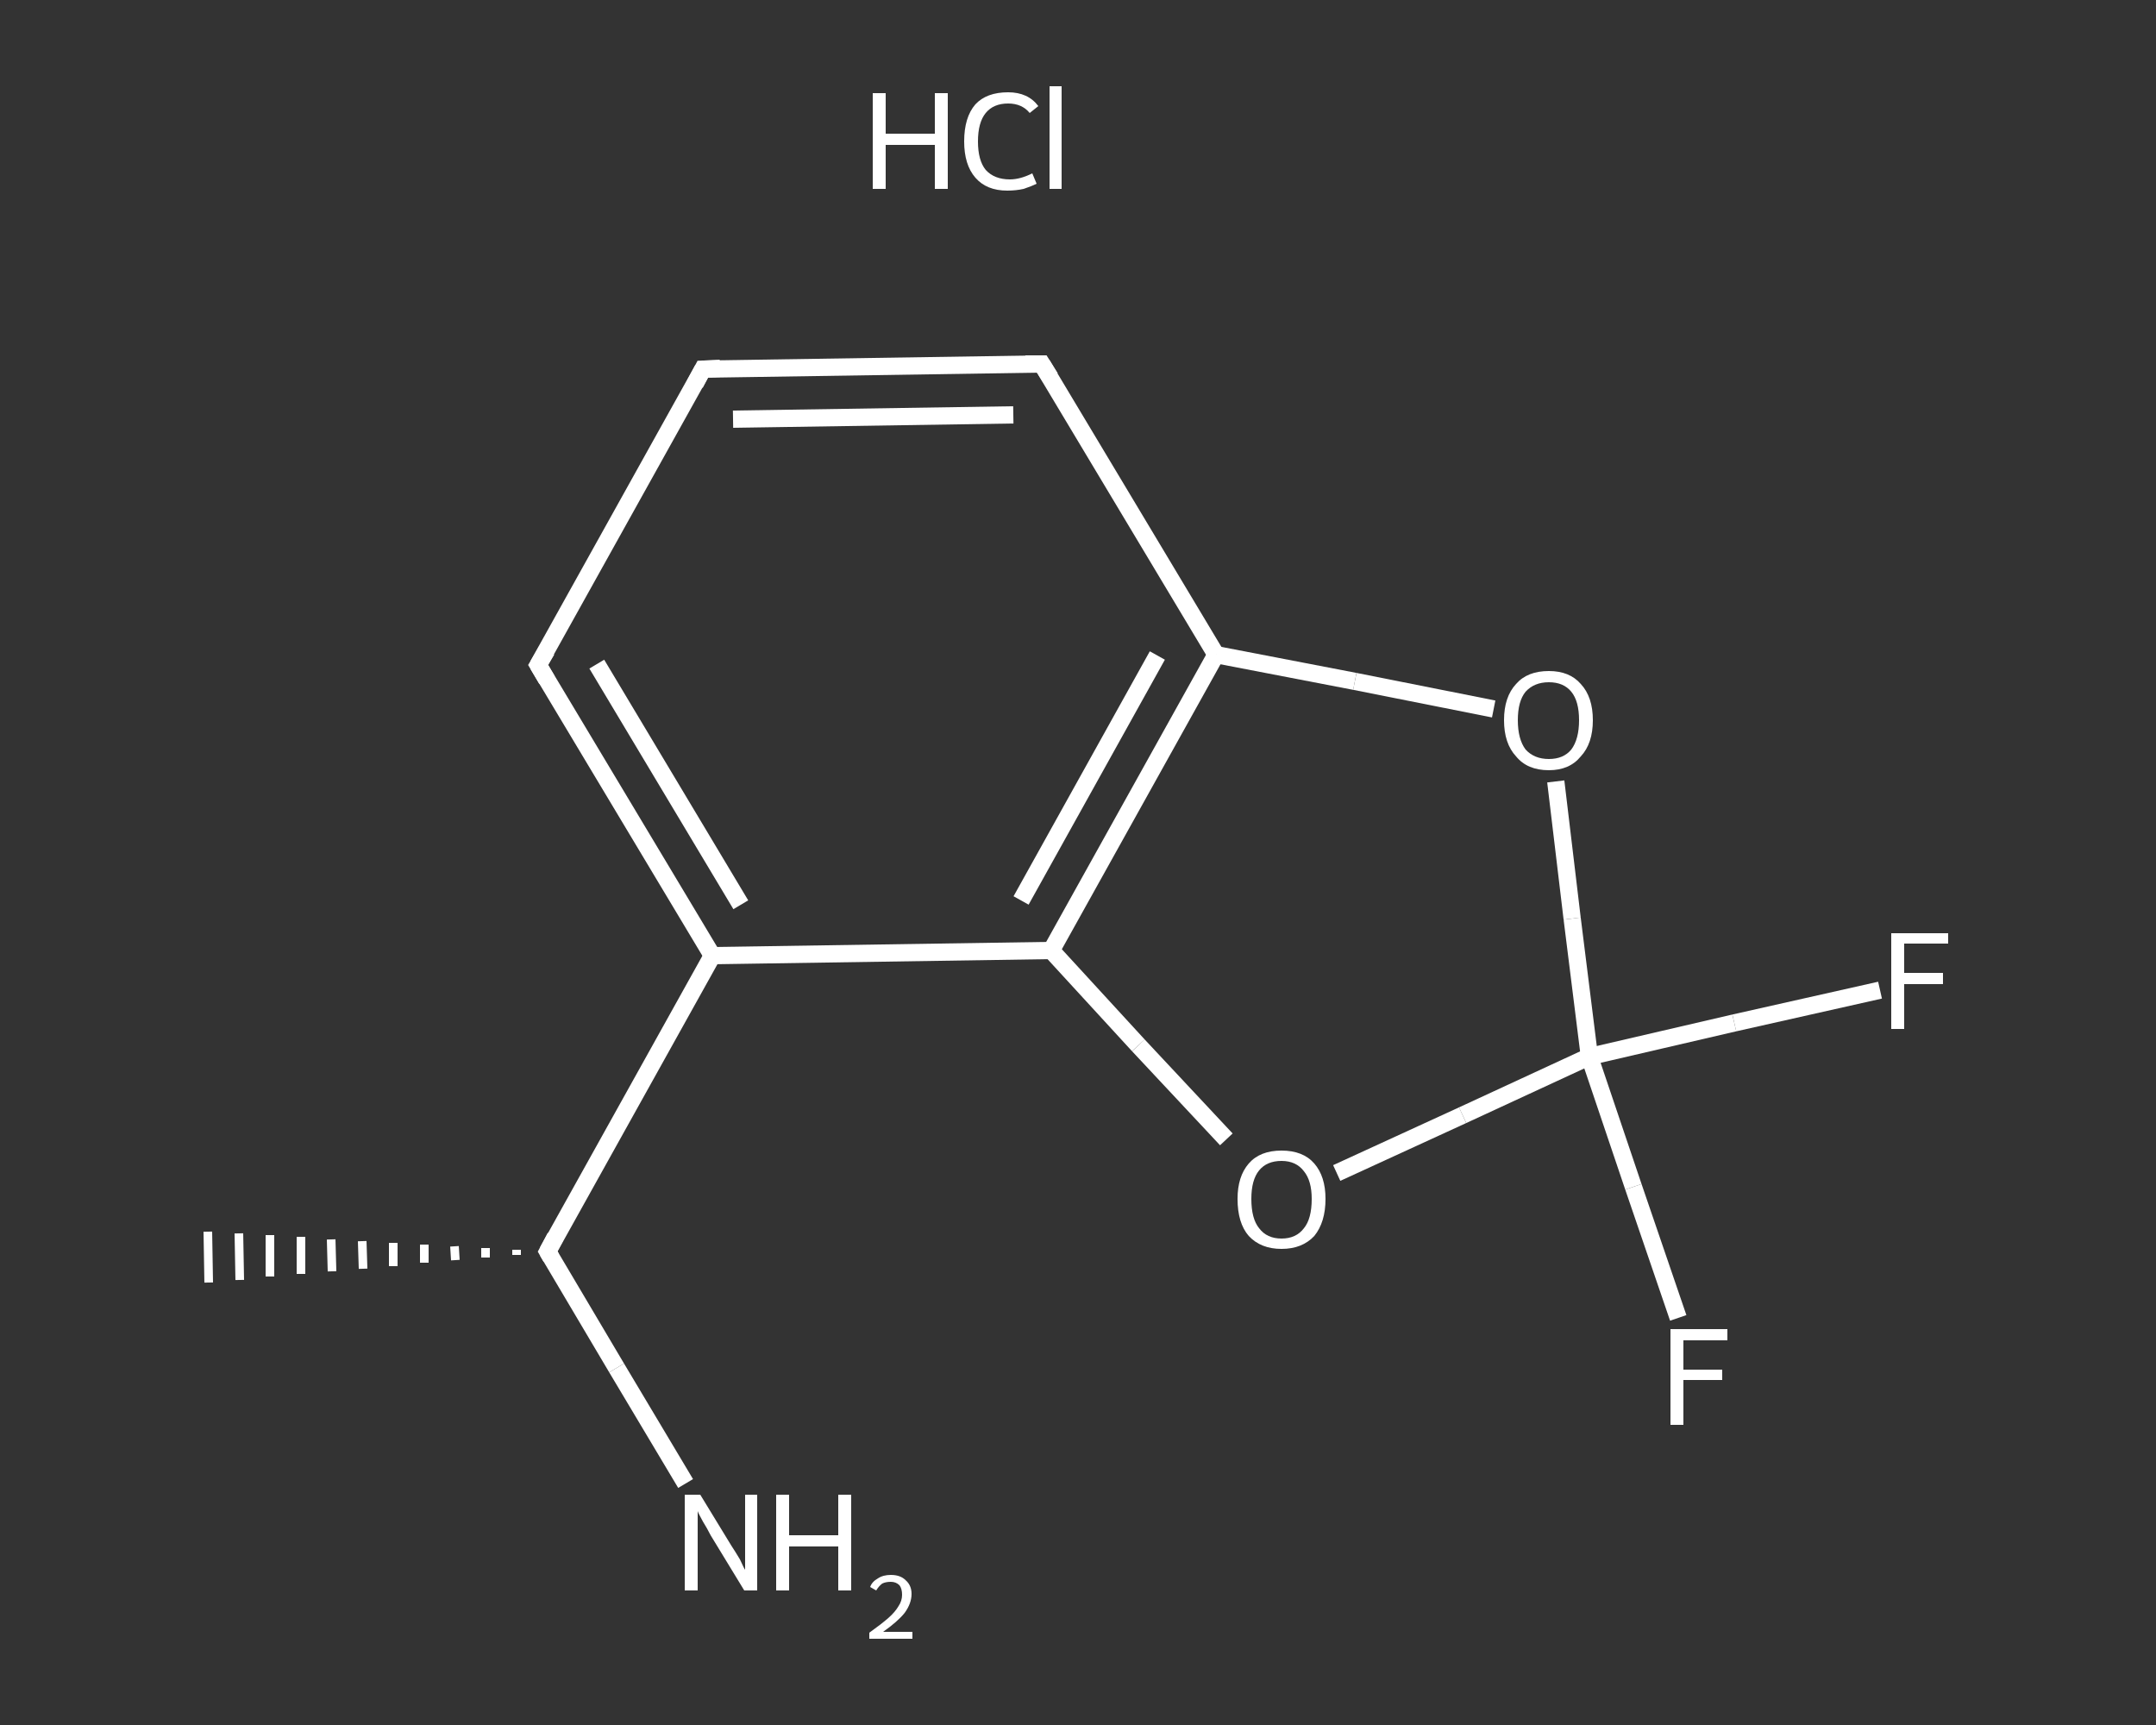 <?xml version='1.0' encoding='iso-8859-1'?>
<svg version='1.1' baseProfile='full'
              xmlns='http://www.w3.org/2000/svg'
                      xmlns:rdkit='http://www.rdkit.org/xml'
                      xmlns:xlink='http://www.w3.org/1999/xlink'
                  xml:space='preserve'
width='250px' height='200px' viewBox='0 0 250 200'>
<rect x="0" y="0" width="250" height="200" fill="#333333" stroke="none"/>
<!-- END OF HEADER -->
<rect style='opacity:1.0;fill:transparent;stroke:none' width='250.0' height='200.0' x='0.0' y='0.0'> </rect>
<path class='bond-0 atom-1 atom-0' d='M 59.9,145.5 L 59.9,144.9' style='fill:none;fill-rule:evenodd;stroke:#FFFFFF;stroke-width:1.0px;stroke-linecap:butt;stroke-linejoin:miter;stroke-opacity:1' />
<path class='bond-0 atom-1 atom-0' d='M 56.3,145.8 L 56.3,144.7' style='fill:none;fill-rule:evenodd;stroke:#FFFFFF;stroke-width:1.0px;stroke-linecap:butt;stroke-linejoin:miter;stroke-opacity:1' />
<path class='bond-0 atom-1 atom-0' d='M 52.8,146.1 L 52.7,144.5' style='fill:none;fill-rule:evenodd;stroke:#FFFFFF;stroke-width:1.0px;stroke-linecap:butt;stroke-linejoin:miter;stroke-opacity:1' />
<path class='bond-0 atom-1 atom-0' d='M 49.2,146.4 L 49.2,144.3' style='fill:none;fill-rule:evenodd;stroke:#FFFFFF;stroke-width:1.0px;stroke-linecap:butt;stroke-linejoin:miter;stroke-opacity:1' />
<path class='bond-0 atom-1 atom-0' d='M 45.6,146.8 L 45.6,144.1' style='fill:none;fill-rule:evenodd;stroke:#FFFFFF;stroke-width:1.0px;stroke-linecap:butt;stroke-linejoin:miter;stroke-opacity:1' />
<path class='bond-0 atom-1 atom-0' d='M 42.1,147.1 L 42.0,143.9' style='fill:none;fill-rule:evenodd;stroke:#FFFFFF;stroke-width:1.0px;stroke-linecap:butt;stroke-linejoin:miter;stroke-opacity:1' />
<path class='bond-0 atom-1 atom-0' d='M 38.5,147.4 L 38.4,143.7' style='fill:none;fill-rule:evenodd;stroke:#FFFFFF;stroke-width:1.0px;stroke-linecap:butt;stroke-linejoin:miter;stroke-opacity:1' />
<path class='bond-0 atom-1 atom-0' d='M 34.9,147.7 L 34.9,143.4' style='fill:none;fill-rule:evenodd;stroke:#FFFFFF;stroke-width:1.0px;stroke-linecap:butt;stroke-linejoin:miter;stroke-opacity:1' />
<path class='bond-0 atom-1 atom-0' d='M 31.3,148.0 L 31.3,143.2' style='fill:none;fill-rule:evenodd;stroke:#FFFFFF;stroke-width:1.0px;stroke-linecap:butt;stroke-linejoin:miter;stroke-opacity:1' />
<path class='bond-0 atom-1 atom-0' d='M 27.8,148.4 L 27.7,143.0' style='fill:none;fill-rule:evenodd;stroke:#FFFFFF;stroke-width:1.0px;stroke-linecap:butt;stroke-linejoin:miter;stroke-opacity:1' />
<path class='bond-0 atom-1 atom-0' d='M 24.2,148.7 L 24.1,142.8' style='fill:none;fill-rule:evenodd;stroke:#FFFFFF;stroke-width:1.0px;stroke-linecap:butt;stroke-linejoin:miter;stroke-opacity:1' />
<path class='bond-1 atom-1 atom-2' d='M 63.5,145.1 L 71.5,158.6' style='fill:none;fill-rule:evenodd;stroke:#FFFFFF;stroke-width:2.0px;stroke-linecap:butt;stroke-linejoin:miter;stroke-opacity:1' />
<path class='bond-1 atom-1 atom-2' d='M 71.5,158.6 L 79.5,172.0' style='fill:none;fill-rule:evenodd;stroke:#FFFFFF;stroke-width:2.0px;stroke-linecap:butt;stroke-linejoin:miter;stroke-opacity:1' />
<path class='bond-2 atom-1 atom-3' d='M 63.5,145.1 L 82.6,110.8' style='fill:none;fill-rule:evenodd;stroke:#FFFFFF;stroke-width:2.0px;stroke-linecap:butt;stroke-linejoin:miter;stroke-opacity:1' />
<path class='bond-3 atom-3 atom-4' d='M 82.6,110.8 L 62.4,77.1' style='fill:none;fill-rule:evenodd;stroke:#FFFFFF;stroke-width:2.0px;stroke-linecap:butt;stroke-linejoin:miter;stroke-opacity:1' />
<path class='bond-3 atom-3 atom-4' d='M 85.9,104.9 L 69.2,77.0' style='fill:none;fill-rule:evenodd;stroke:#FFFFFF;stroke-width:2.0px;stroke-linecap:butt;stroke-linejoin:miter;stroke-opacity:1' />
<path class='bond-4 atom-4 atom-5' d='M 62.4,77.1 L 81.5,42.8' style='fill:none;fill-rule:evenodd;stroke:#FFFFFF;stroke-width:2.0px;stroke-linecap:butt;stroke-linejoin:miter;stroke-opacity:1' />
<path class='bond-5 atom-5 atom-6' d='M 81.5,42.8 L 120.8,42.2' style='fill:none;fill-rule:evenodd;stroke:#FFFFFF;stroke-width:2.0px;stroke-linecap:butt;stroke-linejoin:miter;stroke-opacity:1' />
<path class='bond-5 atom-5 atom-6' d='M 85.0,48.6 L 117.5,48.1' style='fill:none;fill-rule:evenodd;stroke:#FFFFFF;stroke-width:2.0px;stroke-linecap:butt;stroke-linejoin:miter;stroke-opacity:1' />
<path class='bond-6 atom-6 atom-7' d='M 120.8,42.2 L 141.0,75.9' style='fill:none;fill-rule:evenodd;stroke:#FFFFFF;stroke-width:2.0px;stroke-linecap:butt;stroke-linejoin:miter;stroke-opacity:1' />
<path class='bond-7 atom-7 atom-8' d='M 141.0,75.9 L 121.9,110.2' style='fill:none;fill-rule:evenodd;stroke:#FFFFFF;stroke-width:2.0px;stroke-linecap:butt;stroke-linejoin:miter;stroke-opacity:1' />
<path class='bond-7 atom-7 atom-8' d='M 134.2,76.0 L 118.4,104.4' style='fill:none;fill-rule:evenodd;stroke:#FFFFFF;stroke-width:2.0px;stroke-linecap:butt;stroke-linejoin:miter;stroke-opacity:1' />
<path class='bond-8 atom-8 atom-9' d='M 121.9,110.2 L 132.0,121.2' style='fill:none;fill-rule:evenodd;stroke:#FFFFFF;stroke-width:2.0px;stroke-linecap:butt;stroke-linejoin:miter;stroke-opacity:1' />
<path class='bond-8 atom-8 atom-9' d='M 132.0,121.2 L 142.2,132.1' style='fill:none;fill-rule:evenodd;stroke:#FFFFFF;stroke-width:2.0px;stroke-linecap:butt;stroke-linejoin:miter;stroke-opacity:1' />
<path class='bond-9 atom-9 atom-10' d='M 155.0,136.0 L 169.6,129.3' style='fill:none;fill-rule:evenodd;stroke:#FFFFFF;stroke-width:2.0px;stroke-linecap:butt;stroke-linejoin:miter;stroke-opacity:1' />
<path class='bond-9 atom-9 atom-10' d='M 169.6,129.3 L 184.3,122.5' style='fill:none;fill-rule:evenodd;stroke:#FFFFFF;stroke-width:2.0px;stroke-linecap:butt;stroke-linejoin:miter;stroke-opacity:1' />
<path class='bond-10 atom-10 atom-11' d='M 184.3,122.5 L 189.4,137.6' style='fill:none;fill-rule:evenodd;stroke:#FFFFFF;stroke-width:2.0px;stroke-linecap:butt;stroke-linejoin:miter;stroke-opacity:1' />
<path class='bond-10 atom-10 atom-11' d='M 189.4,137.6 L 194.6,152.8' style='fill:none;fill-rule:evenodd;stroke:#FFFFFF;stroke-width:2.0px;stroke-linecap:butt;stroke-linejoin:miter;stroke-opacity:1' />
<path class='bond-11 atom-10 atom-12' d='M 184.3,122.5 L 201.1,118.6' style='fill:none;fill-rule:evenodd;stroke:#FFFFFF;stroke-width:2.0px;stroke-linecap:butt;stroke-linejoin:miter;stroke-opacity:1' />
<path class='bond-11 atom-10 atom-12' d='M 201.1,118.6 L 218.0,114.8' style='fill:none;fill-rule:evenodd;stroke:#FFFFFF;stroke-width:2.0px;stroke-linecap:butt;stroke-linejoin:miter;stroke-opacity:1' />
<path class='bond-12 atom-10 atom-13' d='M 184.3,122.5 L 182.3,106.5' style='fill:none;fill-rule:evenodd;stroke:#FFFFFF;stroke-width:2.0px;stroke-linecap:butt;stroke-linejoin:miter;stroke-opacity:1' />
<path class='bond-12 atom-10 atom-13' d='M 182.3,106.5 L 180.4,90.6' style='fill:none;fill-rule:evenodd;stroke:#FFFFFF;stroke-width:2.0px;stroke-linecap:butt;stroke-linejoin:miter;stroke-opacity:1' />
<path class='bond-13 atom-8 atom-3' d='M 121.9,110.2 L 82.6,110.8' style='fill:none;fill-rule:evenodd;stroke:#FFFFFF;stroke-width:2.0px;stroke-linecap:butt;stroke-linejoin:miter;stroke-opacity:1' />
<path class='bond-14 atom-13 atom-7' d='M 173.2,82.2 L 157.1,79.0' style='fill:none;fill-rule:evenodd;stroke:#FFFFFF;stroke-width:2.0px;stroke-linecap:butt;stroke-linejoin:miter;stroke-opacity:1' />
<path class='bond-14 atom-13 atom-7' d='M 157.1,79.0 L 141.0,75.9' style='fill:none;fill-rule:evenodd;stroke:#FFFFFF;stroke-width:2.0px;stroke-linecap:butt;stroke-linejoin:miter;stroke-opacity:1' />
<path d='M 63.9,145.8 L 63.5,145.1 L 64.4,143.4' style='fill:none;stroke:#FFFFFF;stroke-width:2.0px;stroke-linecap:butt;stroke-linejoin:miter;stroke-opacity:1;' />
<path d='M 63.4,78.8 L 62.4,77.1 L 63.4,75.4' style='fill:none;stroke:#FFFFFF;stroke-width:2.0px;stroke-linecap:butt;stroke-linejoin:miter;stroke-opacity:1;' />
<path d='M 80.6,44.5 L 81.5,42.8 L 83.5,42.7' style='fill:none;stroke:#FFFFFF;stroke-width:2.0px;stroke-linecap:butt;stroke-linejoin:miter;stroke-opacity:1;' />
<path d='M 118.9,42.2 L 120.8,42.2 L 121.8,43.8' style='fill:none;stroke:#FFFFFF;stroke-width:2.0px;stroke-linecap:butt;stroke-linejoin:miter;stroke-opacity:1;' />
<path class='atom-2' d='M 81.2 173.3
L 84.8 179.2
Q 85.2 179.8, 85.8 180.8
Q 86.3 181.9, 86.4 182.0
L 86.4 173.3
L 87.8 173.3
L 87.8 184.4
L 86.3 184.4
L 82.4 178.0
Q 82.0 177.2, 81.5 176.4
Q 81.0 175.5, 80.9 175.2
L 80.9 184.4
L 79.4 184.4
L 79.4 173.3
L 81.2 173.3
' fill='#FFFFFF'/>
<path class='atom-2' d='M 90.0 173.3
L 91.5 173.3
L 91.5 178.0
L 97.2 178.0
L 97.2 173.3
L 98.7 173.3
L 98.7 184.4
L 97.2 184.4
L 97.2 179.3
L 91.5 179.3
L 91.5 184.4
L 90.0 184.4
L 90.0 173.3
' fill='#FFFFFF'/>
<path class='atom-2' d='M 100.9 184.0
Q 101.1 183.4, 101.8 183.0
Q 102.4 182.6, 103.3 182.6
Q 104.4 182.6, 105.0 183.2
Q 105.7 183.8, 105.7 184.8
Q 105.7 185.9, 104.9 187.0
Q 104.1 188.0, 102.4 189.2
L 105.8 189.2
L 105.8 190.0
L 100.8 190.0
L 100.8 189.3
Q 102.2 188.3, 103.0 187.6
Q 103.8 186.9, 104.2 186.2
Q 104.6 185.6, 104.6 184.9
Q 104.6 184.2, 104.3 183.8
Q 103.9 183.4, 103.3 183.4
Q 102.7 183.4, 102.3 183.6
Q 101.9 183.9, 101.6 184.4
L 100.9 184.0
' fill='#FFFFFF'/>
<path class='atom-9' d='M 143.5 139.0
Q 143.5 136.4, 144.8 134.9
Q 146.1 133.4, 148.6 133.4
Q 151.1 133.4, 152.4 134.9
Q 153.7 136.4, 153.7 139.0
Q 153.7 141.7, 152.4 143.3
Q 151.0 144.8, 148.6 144.8
Q 146.2 144.8, 144.8 143.3
Q 143.5 141.8, 143.5 139.0
M 148.6 143.6
Q 150.3 143.6, 151.2 142.4
Q 152.1 141.3, 152.1 139.0
Q 152.1 136.9, 151.2 135.8
Q 150.3 134.6, 148.6 134.6
Q 146.9 134.6, 146.0 135.7
Q 145.1 136.8, 145.1 139.0
Q 145.1 141.3, 146.0 142.4
Q 146.9 143.6, 148.6 143.6
' fill='#FFFFFF'/>
<path class='atom-11' d='M 193.7 154.1
L 200.3 154.1
L 200.3 155.4
L 195.2 155.4
L 195.2 158.8
L 199.7 158.8
L 199.7 160.0
L 195.2 160.0
L 195.2 165.2
L 193.7 165.2
L 193.7 154.1
' fill='#FFFFFF'/>
<path class='atom-12' d='M 219.3 108.2
L 225.9 108.2
L 225.9 109.4
L 220.8 109.4
L 220.8 112.8
L 225.3 112.8
L 225.3 114.1
L 220.8 114.1
L 220.8 119.3
L 219.3 119.3
L 219.3 108.2
' fill='#FFFFFF'/>
<path class='atom-13' d='M 174.4 83.5
Q 174.4 80.8, 175.8 79.3
Q 177.1 77.8, 179.6 77.8
Q 182.0 77.8, 183.3 79.3
Q 184.7 80.8, 184.7 83.5
Q 184.7 86.2, 183.3 87.7
Q 182.0 89.3, 179.6 89.3
Q 177.1 89.3, 175.8 87.7
Q 174.4 86.2, 174.4 83.5
M 179.6 88.0
Q 181.3 88.0, 182.2 86.9
Q 183.1 85.7, 183.1 83.5
Q 183.1 81.3, 182.2 80.2
Q 181.3 79.1, 179.6 79.1
Q 177.9 79.1, 176.9 80.2
Q 176.0 81.3, 176.0 83.5
Q 176.0 85.7, 176.9 86.9
Q 177.9 88.0, 179.6 88.0
' fill='#FFFFFF'/>
<path class='atom-14' d='M 101.2 10.8
L 102.7 10.8
L 102.7 15.5
L 108.4 15.5
L 108.4 10.8
L 109.9 10.8
L 109.9 21.9
L 108.4 21.9
L 108.4 16.8
L 102.7 16.8
L 102.7 21.9
L 101.2 21.9
L 101.2 10.8
' fill='#FFFFFF'/>
<path class='atom-14' d='M 111.8 16.4
Q 111.8 13.6, 113.1 12.1
Q 114.4 10.7, 116.9 10.7
Q 119.2 10.7, 120.4 12.3
L 119.4 13.1
Q 118.5 12.0, 116.9 12.0
Q 115.2 12.0, 114.3 13.1
Q 113.4 14.2, 113.4 16.4
Q 113.4 18.6, 114.3 19.7
Q 115.3 20.8, 117.1 20.8
Q 118.3 20.8, 119.7 20.1
L 120.2 21.3
Q 119.6 21.6, 118.7 21.9
Q 117.8 22.1, 116.8 22.1
Q 114.4 22.1, 113.1 20.6
Q 111.8 19.1, 111.8 16.4
' fill='#FFFFFF'/>
<path class='atom-14' d='M 121.7 10.0
L 123.1 10.0
L 123.1 21.9
L 121.7 21.9
L 121.7 10.0
' fill='#FFFFFF'/>
</svg>
